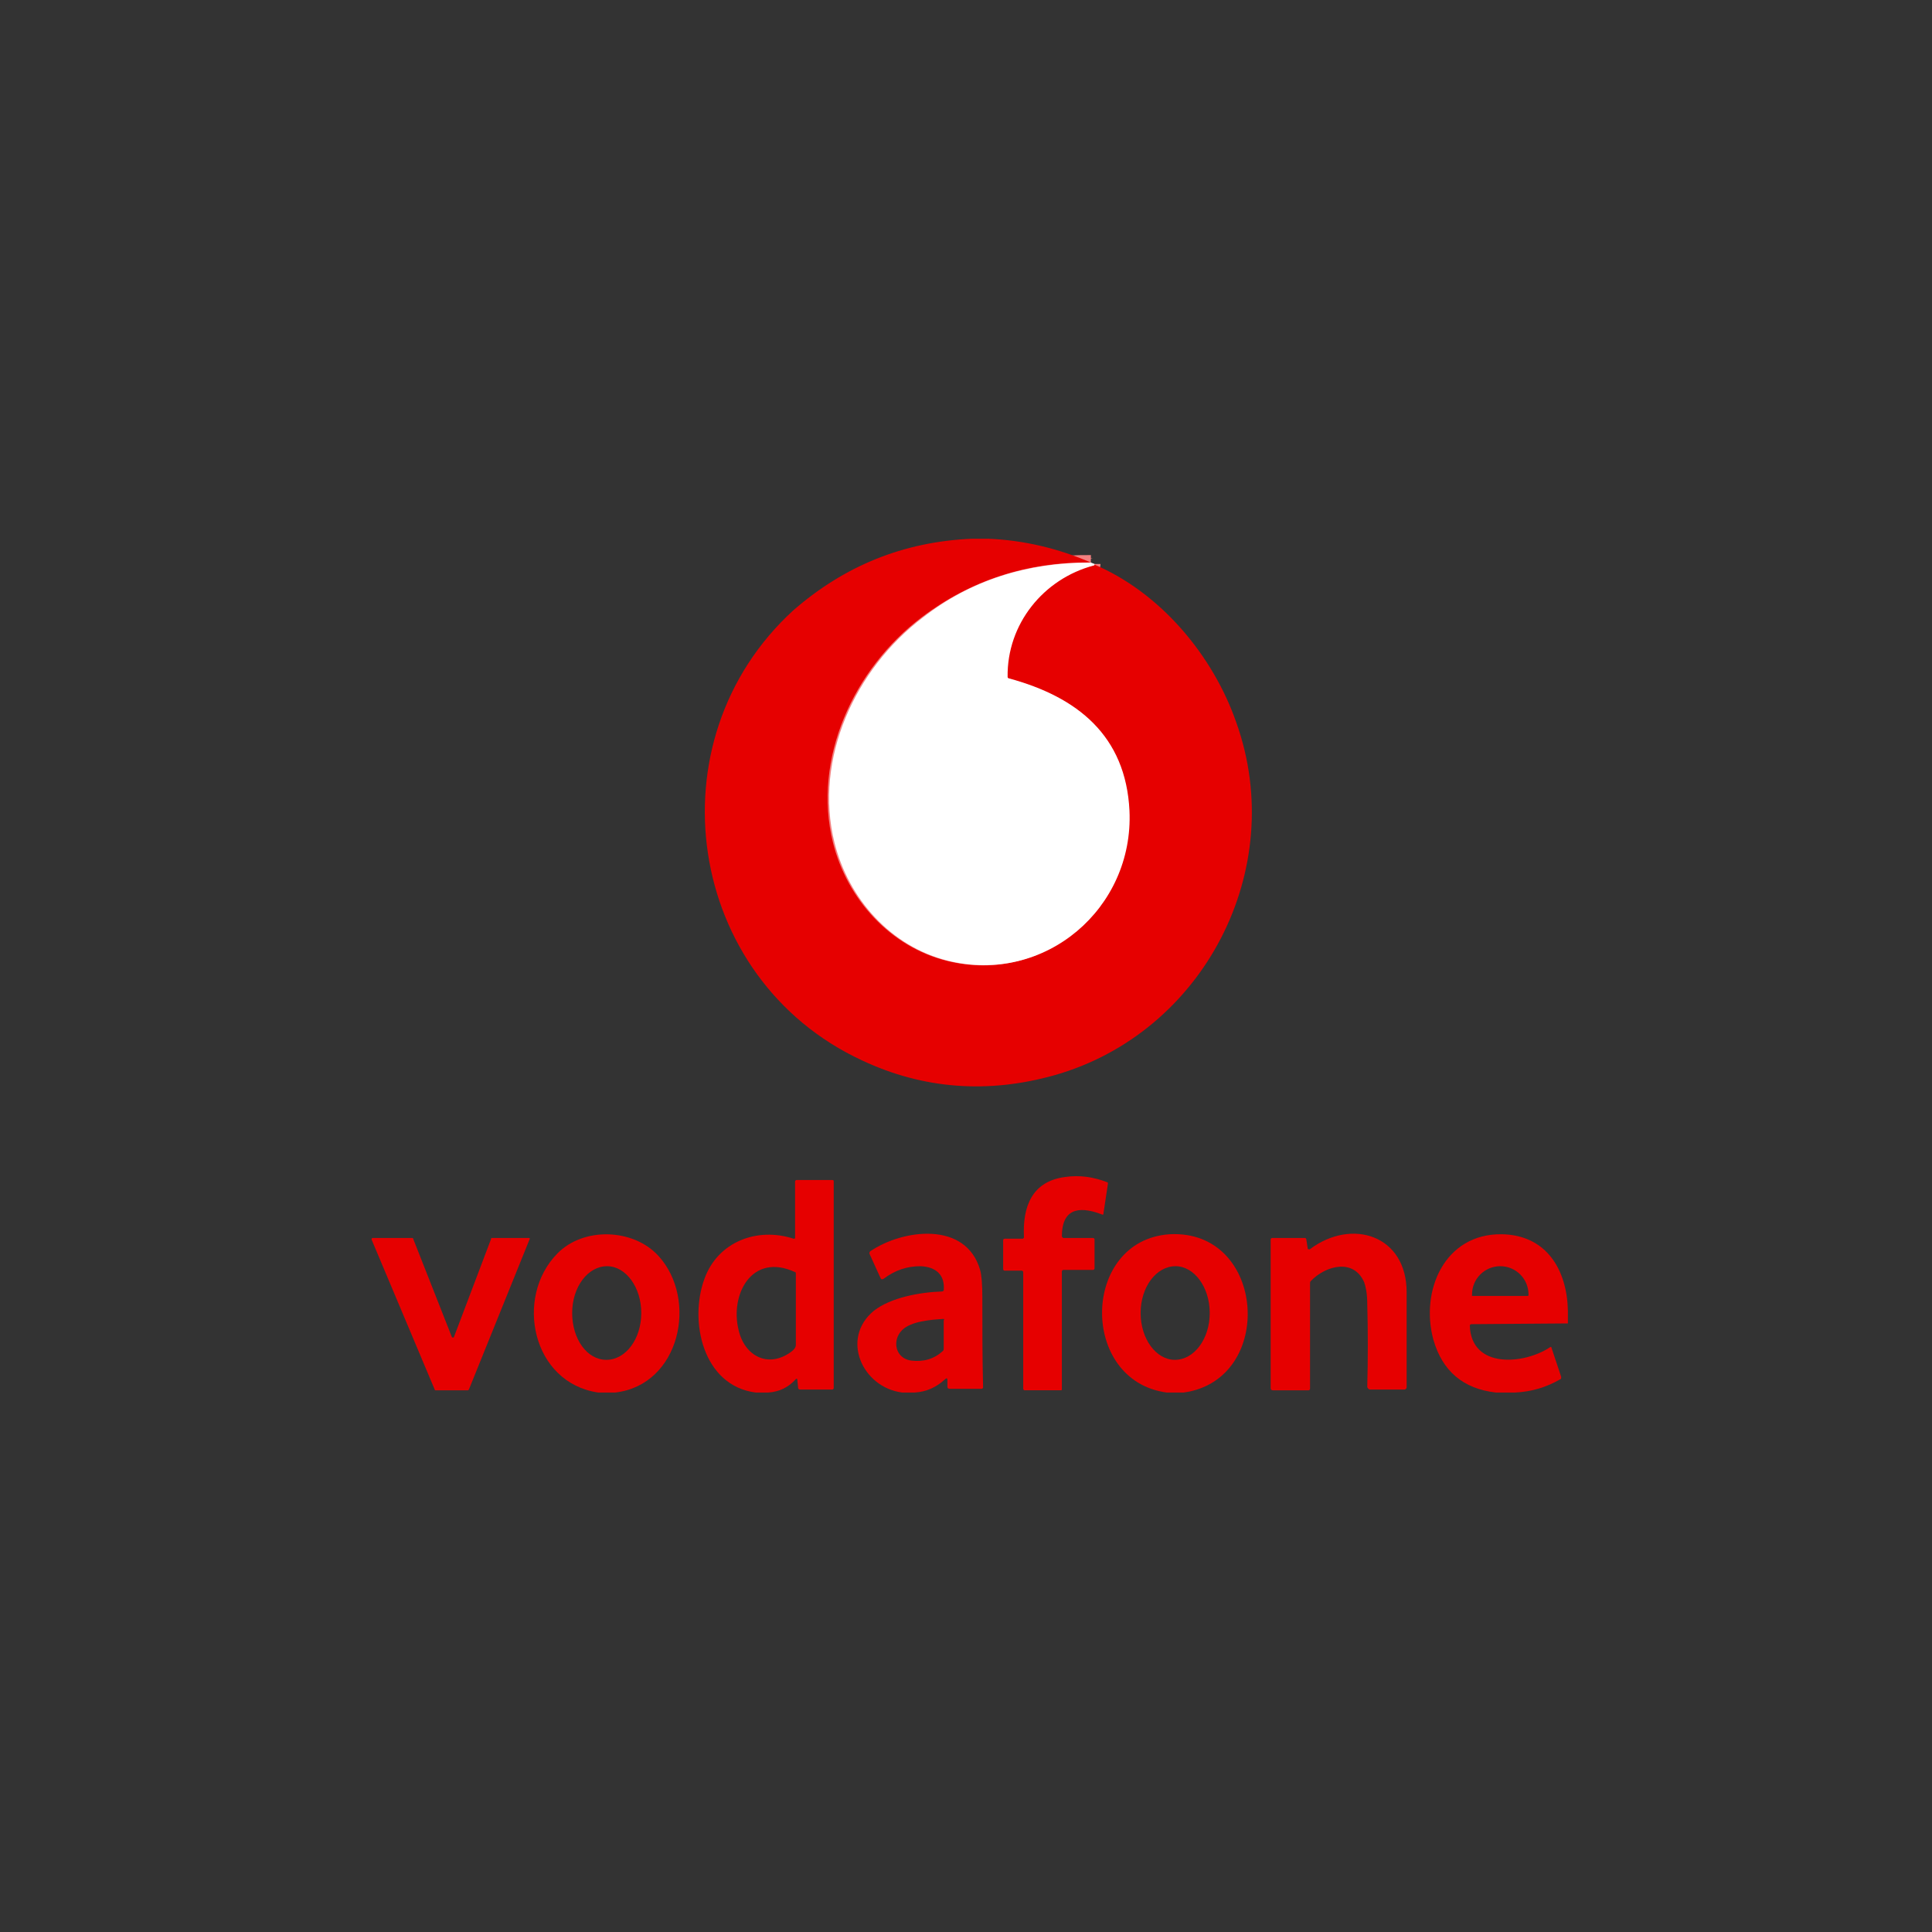<?xml version="1.0" encoding="utf-8"?>
<!-- Generator: Adobe Illustrator 27.7.0, SVG Export Plug-In . SVG Version: 6.00 Build 0)  -->
<svg version="1.1" id="Layer_1" xmlns="http://www.w3.org/2000/svg" xmlns:xlink="http://www.w3.org/1999/xlink" x="0px" y="0px"
	 viewBox="0 0 260 260" style="enable-background:new 0 0 260 260;" xml:space="preserve">
<rect x="0" y="0" width="260" height="260" fill="#333333" stroke="none"/>
<style type="text/css">
	.st0{fill:none;stroke:#F38080;stroke-width:2;}
	.st1{fill:#E60000;}
	.st2{fill:#FFFFFF;}
</style>
<path vector-effect="non-scaling-stroke" class="st0" d="M146.8,75.7c-8.6-0.1-16.2,2.4-22.8,7.4c-9.1,6.9-14.7,19-11.9,30.3
	c1.9,7.6,7.7,14,15.3,15.9c13.1,3.3,25-7.1,24.4-20.2c-0.4-10.2-7-15.3-16.2-17.8c-0.1,0-0.2-0.1-0.2-0.2c-0.1-7.1,4.7-13.2,11.6-15
	c0.1,0,0.1-0.1,0.1-0.2"/>
<path class="st1" d="M130.8,72.5h2.2c4.8,0.2,9.4,1.3,13.8,3.2c-8.6-0.1-16.2,2.4-22.8,7.4c-9.1,6.9-14.7,19-11.9,30.3
	c1.9,7.6,7.7,14,15.3,15.9c13.1,3.3,25-7.1,24.4-20.2c-0.4-10.2-7-15.3-16.2-17.8c-0.1,0-0.2-0.1-0.2-0.2c-0.1-7.1,4.7-13.2,11.6-15
	c0.1,0,0.1-0.1,0.1-0.2c9.1,3.8,16.2,12.4,19.3,21.4c7,19.7-4.4,41.7-24.5,47.4c-8.9,2.5-17.6,1.9-25.9-2c-23.7-11-28.5-43-9.2-60.6
	C113.6,76.2,121.5,72.9,130.8,72.5z"/>
<path class="st2" d="M146.8,75.7l0.5,0.2c0,0.1,0,0.2-0.1,0.2c-6.8,1.8-11.7,7.9-11.6,15c0,0.1,0.1,0.2,0.2,0.2
	c9.2,2.5,15.7,7.7,16.2,17.8c0.6,13.1-11.3,23.4-24.4,20.2c-7.7-1.9-13.4-8.3-15.3-15.9c-2.8-11.3,2.8-23.4,11.9-30.3
	C130.6,78.1,138.2,75.7,146.8,75.7z"/>
<path class="st1" d="M143.1,166.6h4c0.1,0,0.2,0.1,0.2,0.2l0,3.9c0,0.1-0.1,0.2-0.2,0.2h-4c-0.1,0-0.2,0.1-0.2,0.2v15.9
	c0,0.1-0.1,0.1-0.1,0.1h-4.9c-0.1,0-0.2-0.1-0.2-0.2l0-15.7c0-0.1-0.1-0.2-0.2-0.2l0,0h-2.3c-0.1,0-0.2-0.1-0.2-0.2v-3.9
	c0-0.1,0.1-0.2,0.2-0.2h2.4c0.1,0,0.2-0.1,0.2-0.2c-0.2-4,1-7.5,5.5-8.1c2-0.3,3.9,0,5.7,0.7c0.1,0,0.1,0.1,0.1,0.2l-0.6,4
	c0,0.2-0.1,0.2-0.3,0.1c-3.2-1.2-5.3-0.6-5.3,3C143,166.5,143,166.6,143.1,166.6z"/>
<path class="st1" d="M103.4,187.4h-1.7c-7.1-0.9-9-9.6-6.9-15.3c1.8-5,7.1-7,12-5.4c0.1,0,0.2,0,0.2-0.1c0,0,0,0,0,0v-7.6
	c0-0.1,0.1-0.2,0.2-0.2h4.8c0.2,0,0.2,0.1,0.2,0.2v27.8c0,0.1-0.1,0.2-0.2,0.2h-4.3c-0.2,0-0.3-0.1-0.3-0.3l-0.1-1
	c0-0.2-0.1-0.2-0.2-0.1C106.1,186.7,104.9,187.3,103.4,187.4z M99.4,179c0.8,3.5,4,5.2,7.1,2.9c0.4-0.3,0.6-0.6,0.6-0.9
	c0-3.2,0-6.4,0-9.6c0-0.1,0-0.2-0.1-0.2C101.2,168.5,98.2,174.2,99.4,179z"/>
<path class="st1" d="M82.8,187.4h-2.3c-8.9-1.3-11.3-12.8-5.5-18.7c3.5-3.6,10.2-3.4,13.6,0.3C94,174.9,91.5,186.4,82.8,187.4z
	 M81.6,183c2.6,0,4.7-2.8,4.7-6.3c0-3.5-2.1-6.3-4.6-6.3c-2.6,0-4.7,2.8-4.7,6.3C77,180.2,79,183,81.6,183z"/>
<path class="st1" d="M123.1,187.4h-1.7c-5.4-0.7-8.3-7.3-3.8-11c2.3-1.8,6.2-2.5,9.2-2.6c0.1,0,0.1-0.1,0.2-0.1
	c0.2-2.1-1-3.2-3.1-3.3c-1.8,0-3.4,0.5-5,1.7c-0.2,0.1-0.3,0.1-0.4-0.1l-1.5-3.3c0-0.1,0-0.2,0.1-0.3c4.4-3,12.9-4.1,14.8,2.5
	c0.2,0.7,0.3,1.9,0.3,3.7c0,4,0,8.1,0.1,12.1c0,0.1-0.1,0.2-0.2,0.2l-4.3,0c-0.2,0-0.3-0.1-0.3-0.3l0-0.9c0-0.2-0.1-0.3-0.3-0.1
	C126,186.7,124.7,187.3,123.1,187.4z M126.9,177.5c-1.6,0.1-4.3,0.3-5.5,1.5c-1.4,1.4-0.9,3.8,1.2,4.1c1.7,0.2,3.1-0.2,4.3-1.3
	c0.1-0.1,0.1-0.2,0.1-0.3v-3.8C127.1,177.5,127.1,177.5,126.9,177.5z"/>
<path class="st1" d="M159.3,187.4H157c-11.8-1.6-11.5-20.5,0.4-21.3C170.4,165.4,171.7,185.7,159.3,187.4z M158.1,183
	c2.6,0,4.7-2.8,4.7-6.3c0,0,0,0,0,0c0-3.5-2.1-6.3-4.6-6.3c0,0,0,0,0,0c-2.6,0-4.7,2.8-4.7,6.3c0,0,0,0,0,0
	C153.5,180.2,155.6,183,158.1,183L158.1,183z"/>
<path class="st1" d="M176.3,168.1c5.6-4.2,13-1.9,13,5.8c0,4.1,0,8.3,0,12.8c0,0.1-0.1,0.3-0.3,0.3h-4.6c-0.2,0-0.4-0.2-0.4-0.4
	c0,0,0,0,0,0c0.1-3.8,0.1-7.5,0-11.1c0-1.4-0.2-2.3-0.4-2.9c-1.4-3.3-5.2-2.3-7.2-0.2c-0.1,0.1-0.1,0.2-0.1,0.3l0,14.2
	c0,0.1-0.1,0.2-0.2,0.2l0,0h-4.8c-0.2,0-0.3-0.1-0.3-0.3l0,0l0-20c0-0.1,0.1-0.2,0.2-0.2h4.4c0.1,0,0.2,0.1,0.2,0.2l0.2,1.3
	C176.2,168.1,176.2,168.2,176.3,168.1C176.3,168.1,176.3,168.1,176.3,168.1z"/>
<path class="st1" d="M211,176.4v1.7l-13,0.1c-0.1,0-0.2,0.1-0.2,0.2c0.2,5.9,7.4,5.2,10.8,2.9c0.1-0.1,0.2,0,0.2,0.1l1.3,3.9
	c0,0.1,0,0.3-0.1,0.3c-1.9,1.1-3.9,1.7-6.1,1.8h-2.6c-4.4-0.5-7.2-2.9-8.4-7.1c-1.8-6.6,1.5-14.3,9.2-14.2
	C208.2,166.2,210.9,171,211,176.4z M198.2,174.4l7.4,0c0.1,0,0.1-0.1,0.1-0.1v-0.1c0-2.1-1.7-3.8-3.8-3.8c0,0,0,0,0,0h0
	c-2.1,0-3.8,1.7-3.8,3.8v0.1C198,174.3,198.1,174.4,198.2,174.4L198.2,174.4z"/>
<path class="st1" d="M66.1,166.6h5.1c0.1,0,0.1,0.1,0.1,0.1c0,0,0,0,0,0L63.1,187c0,0-0.1,0.1-0.1,0.1h-4.4c0,0-0.1,0-0.1-0.1
	l-8.5-20.2c0-0.1,0-0.1,0.1-0.2c0,0,0,0,0,0h5.4c0,0,0.1,0,0.1,0.1l5.2,13.2c0,0.1,0.1,0.1,0.2,0.1c0,0,0.1,0,0.1-0.1l5-13.2
	C66.1,166.6,66.1,166.6,66.1,166.6z"/>
</svg>
